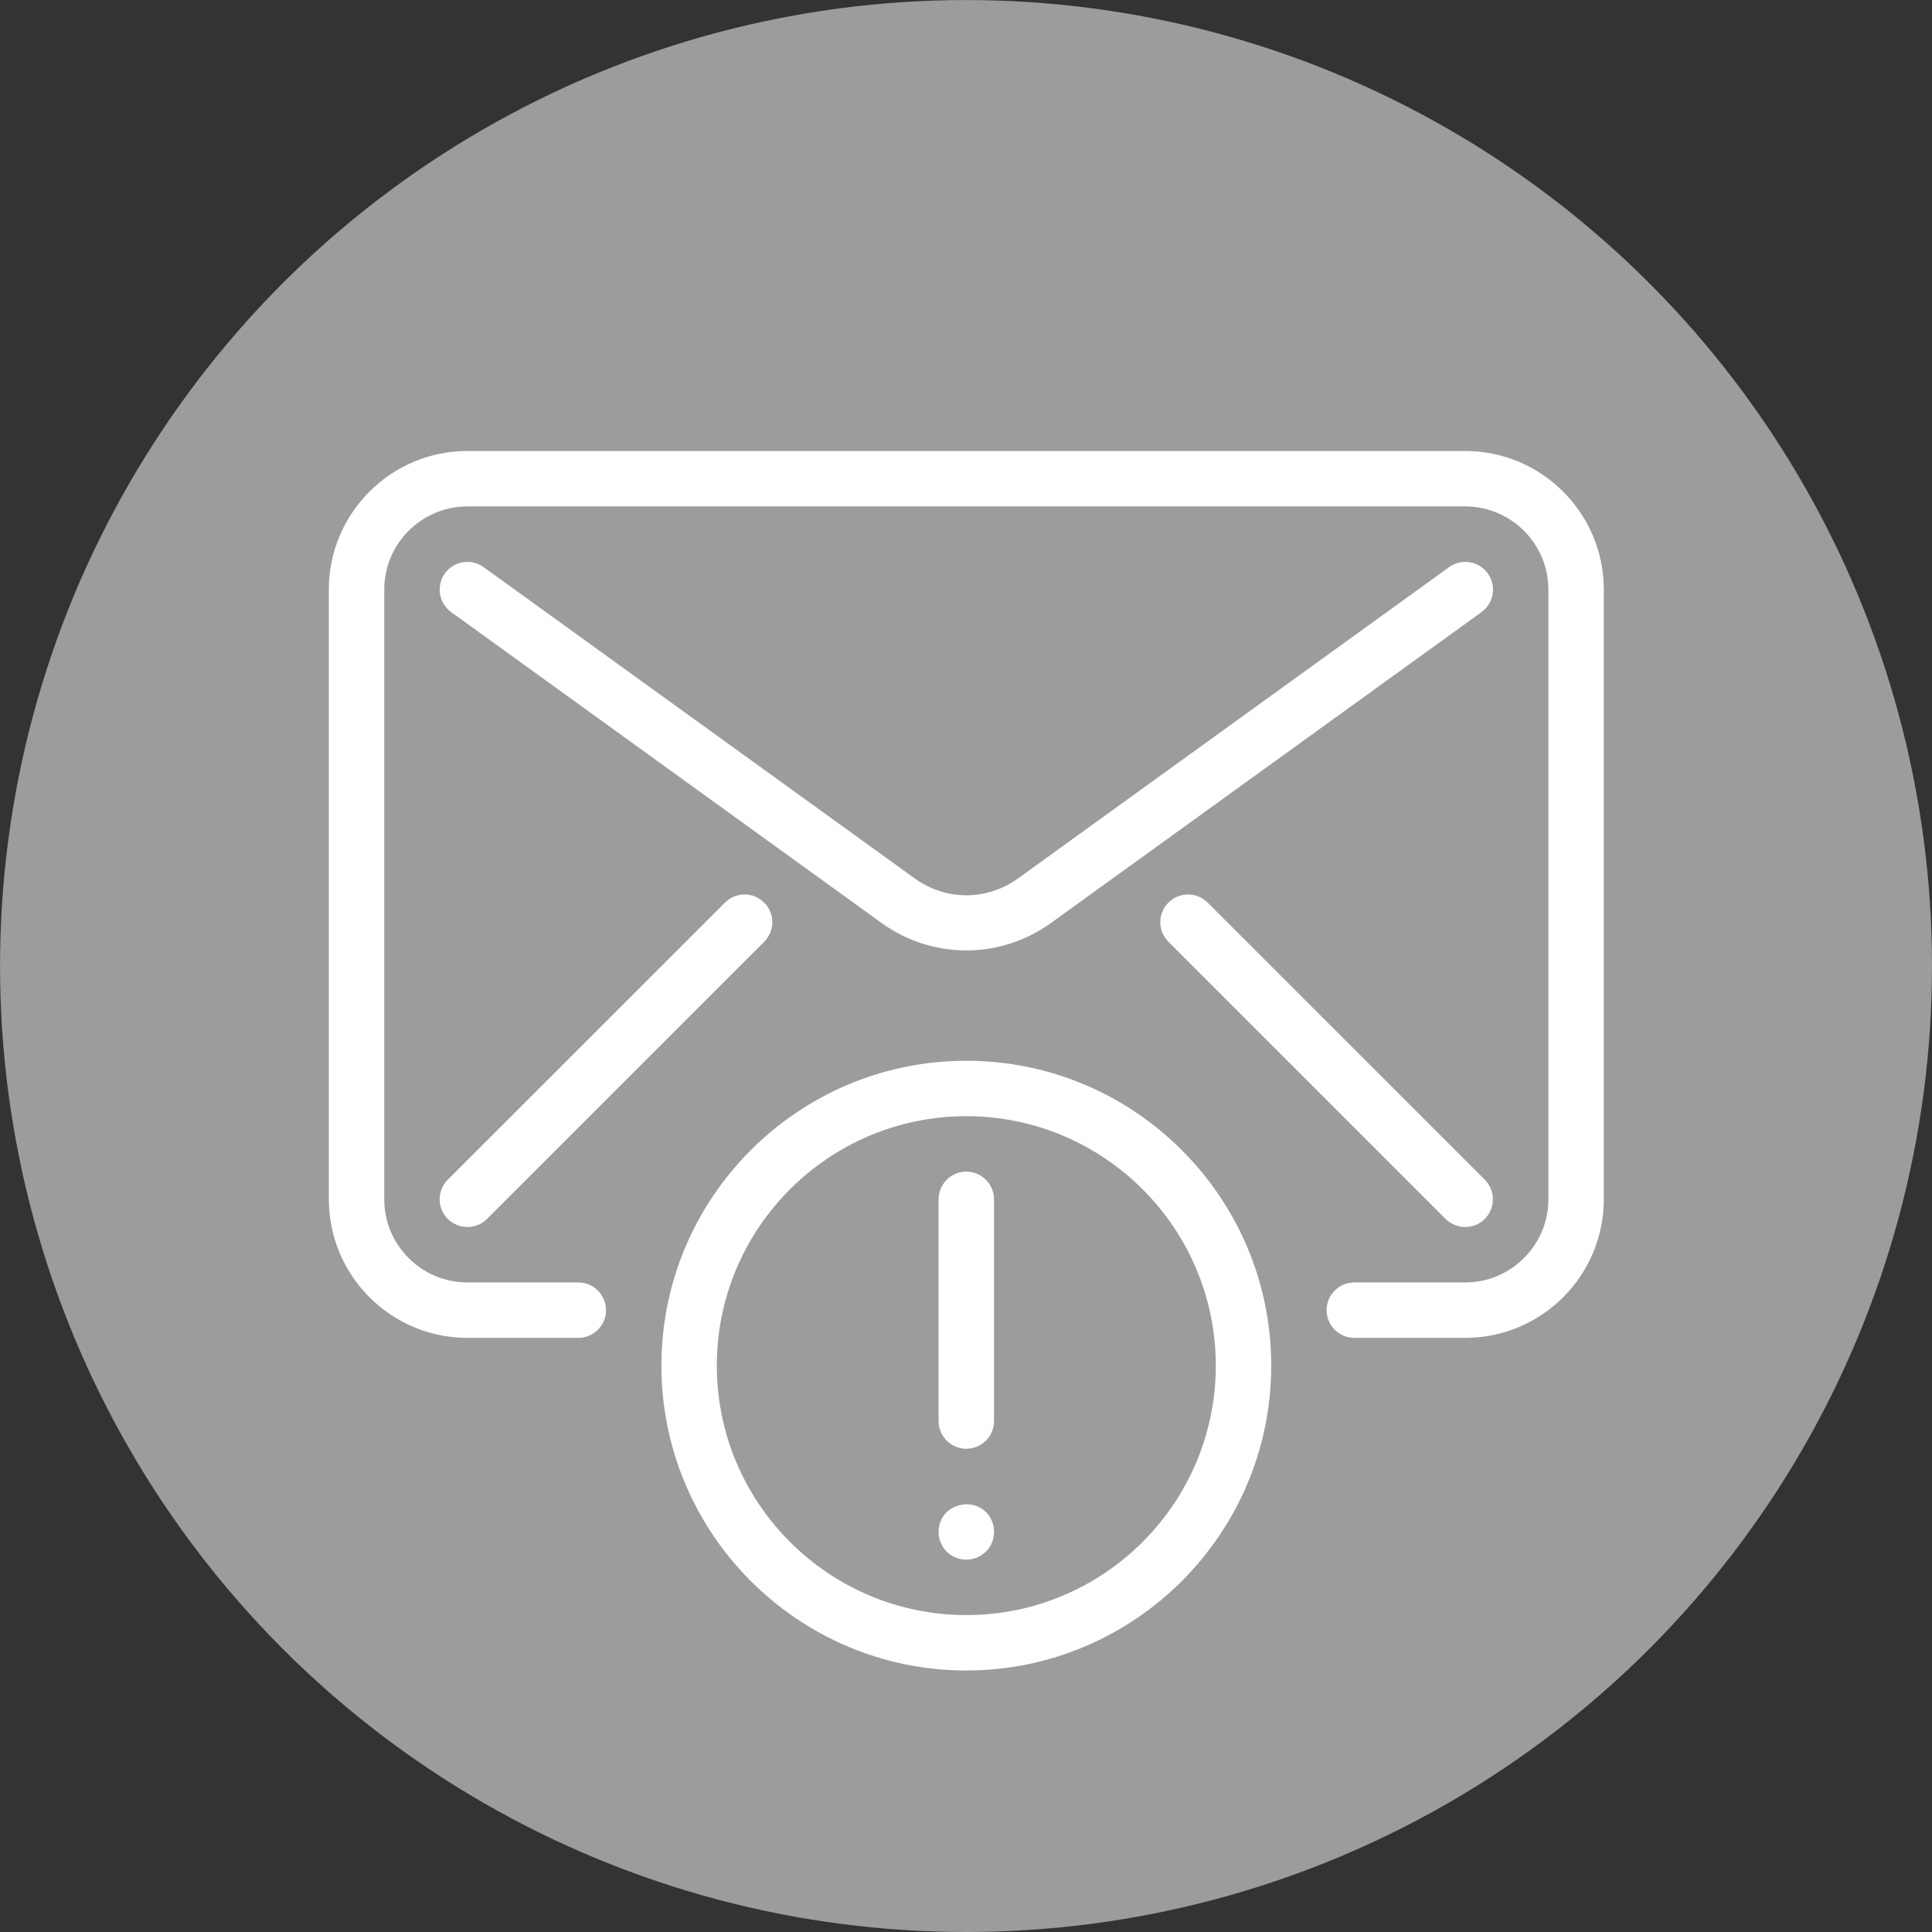 <?xml version="1.0" encoding="utf-8"?>
<!-- Generator: Adobe Illustrator 16.0.0, SVG Export Plug-In . SVG Version: 6.00 Build 0)  -->
<!DOCTYPE svg PUBLIC "-//W3C//DTD SVG 1.1//EN" "http://www.w3.org/Graphics/SVG/1.1/DTD/svg11.dtd">
<svg version="1.1" id="Calque_1" xmlns="http://www.w3.org/2000/svg" xmlns:xlink="http://www.w3.org/1999/xlink" x="0px" y="0px"
	 width="45.945px" height="45.945px" viewBox="0 0 45.945 45.945" enable-background="new 0 0 45.945 45.945" xml:space="preserve">
<rect x="0" y="0" width="45.945" height="45.945" fill="#333333" stroke="none"/>
<g>
	<g>
		<g>
			<g>
				<circle fill="#9D9C9C" cx="22.973" cy="22.973" r="22.972"/>
			</g>
		</g>
	</g>
	<g>
		<g>
			<g>
				<g>
					<g>
						<path fill="#FFFFFF" d="M22.98,39.726c-3.997,0-7.251-3.252-7.251-7.25c0-4,3.254-7.25,7.251-7.25s7.251,3.25,7.251,7.25
							C30.231,36.474,26.977,39.726,22.98,39.726z M22.98,26.544c-3.271,0-5.933,2.66-5.933,5.932s2.662,5.932,5.933,5.932
							s5.933-2.66,5.933-5.932S26.25,26.544,22.98,26.544z"/>
					</g>
					<path fill="#FFFFFF" d="M22.98,34.453c-0.364,0-0.659-0.295-0.659-0.658v-5.273c0-0.363,0.295-0.66,0.659-0.66
						c0.363,0,0.659,0.297,0.659,0.66v5.273C23.639,34.158,23.343,34.453,22.98,34.453z"/>
					<path fill="#FFFFFF" d="M22.98,37.089c-0.172,0-0.343-0.066-0.463-0.184c-0.132-0.133-0.196-0.305-0.196-0.475
						c0-0.172,0.066-0.344,0.185-0.463c0.276-0.262,0.698-0.25,0.937-0.012c0.133,0.131,0.197,0.303,0.197,0.475
						c0,0.17-0.066,0.342-0.186,0.461C23.323,37.023,23.152,37.089,22.98,37.089z"/>
				</g>
			</g>
		</g>
		<g>
			<path fill="#FFFFFF" d="M34.844,31.816h-2.637c-0.363,0-0.659-0.295-0.659-0.658c0-0.365,0.296-0.66,0.659-0.66h2.637
				c1.09,0,1.978-0.887,1.978-1.977V14.02c0-1.09-0.888-1.977-1.978-1.977H11.115c-1.089,0-1.977,0.887-1.977,1.977v14.501
				c0,1.09,0.888,1.977,1.977,1.977h2.637c0.364,0,0.659,0.295,0.659,0.66c0,0.363-0.295,0.658-0.659,0.658h-2.637
				c-1.817,0-3.295-1.479-3.295-3.295V14.02c0-1.816,1.478-3.295,3.295-3.295h23.729c1.818,0,3.296,1.479,3.296,3.295v14.501
				C38.14,30.337,36.663,31.816,34.844,31.816z"/>
			<path fill="#FFFFFF" d="M22.98,22.602c-0.704,0-1.406-0.215-2.009-0.648l-10.242-7.398c-0.295-0.213-0.361-0.625-0.148-0.922
				c0.215-0.295,0.625-0.359,0.921-0.146l10.243,7.396c0.748,0.543,1.724,0.543,2.473,0l10.242-7.396
				c0.296-0.213,0.707-0.148,0.92,0.148c0.215,0.295,0.146,0.707-0.147,0.92l-10.243,7.396
				C24.386,22.385,23.684,22.602,22.98,22.602z"/>
			<path fill="#FFFFFF" d="M11.115,29.179c-0.169,0-0.337-0.064-0.466-0.191c-0.258-0.258-0.258-0.676,0-0.934l6.592-6.589
				c0.256-0.258,0.674-0.258,0.932,0c0.258,0.256,0.258,0.674,0,0.932l-6.592,6.591C11.454,29.115,11.284,29.179,11.115,29.179z"/>
			<path fill="#FFFFFF" d="M34.844,29.179c-0.168,0-0.337-0.064-0.467-0.191l-6.591-6.591c-0.257-0.258-0.257-0.676,0-0.932
				c0.257-0.258,0.675-0.258,0.933,0l6.59,6.589c0.258,0.258,0.258,0.676,0,0.934C35.182,29.115,35.014,29.179,34.844,29.179z"/>
		</g>
	</g>
</g>
</svg>
